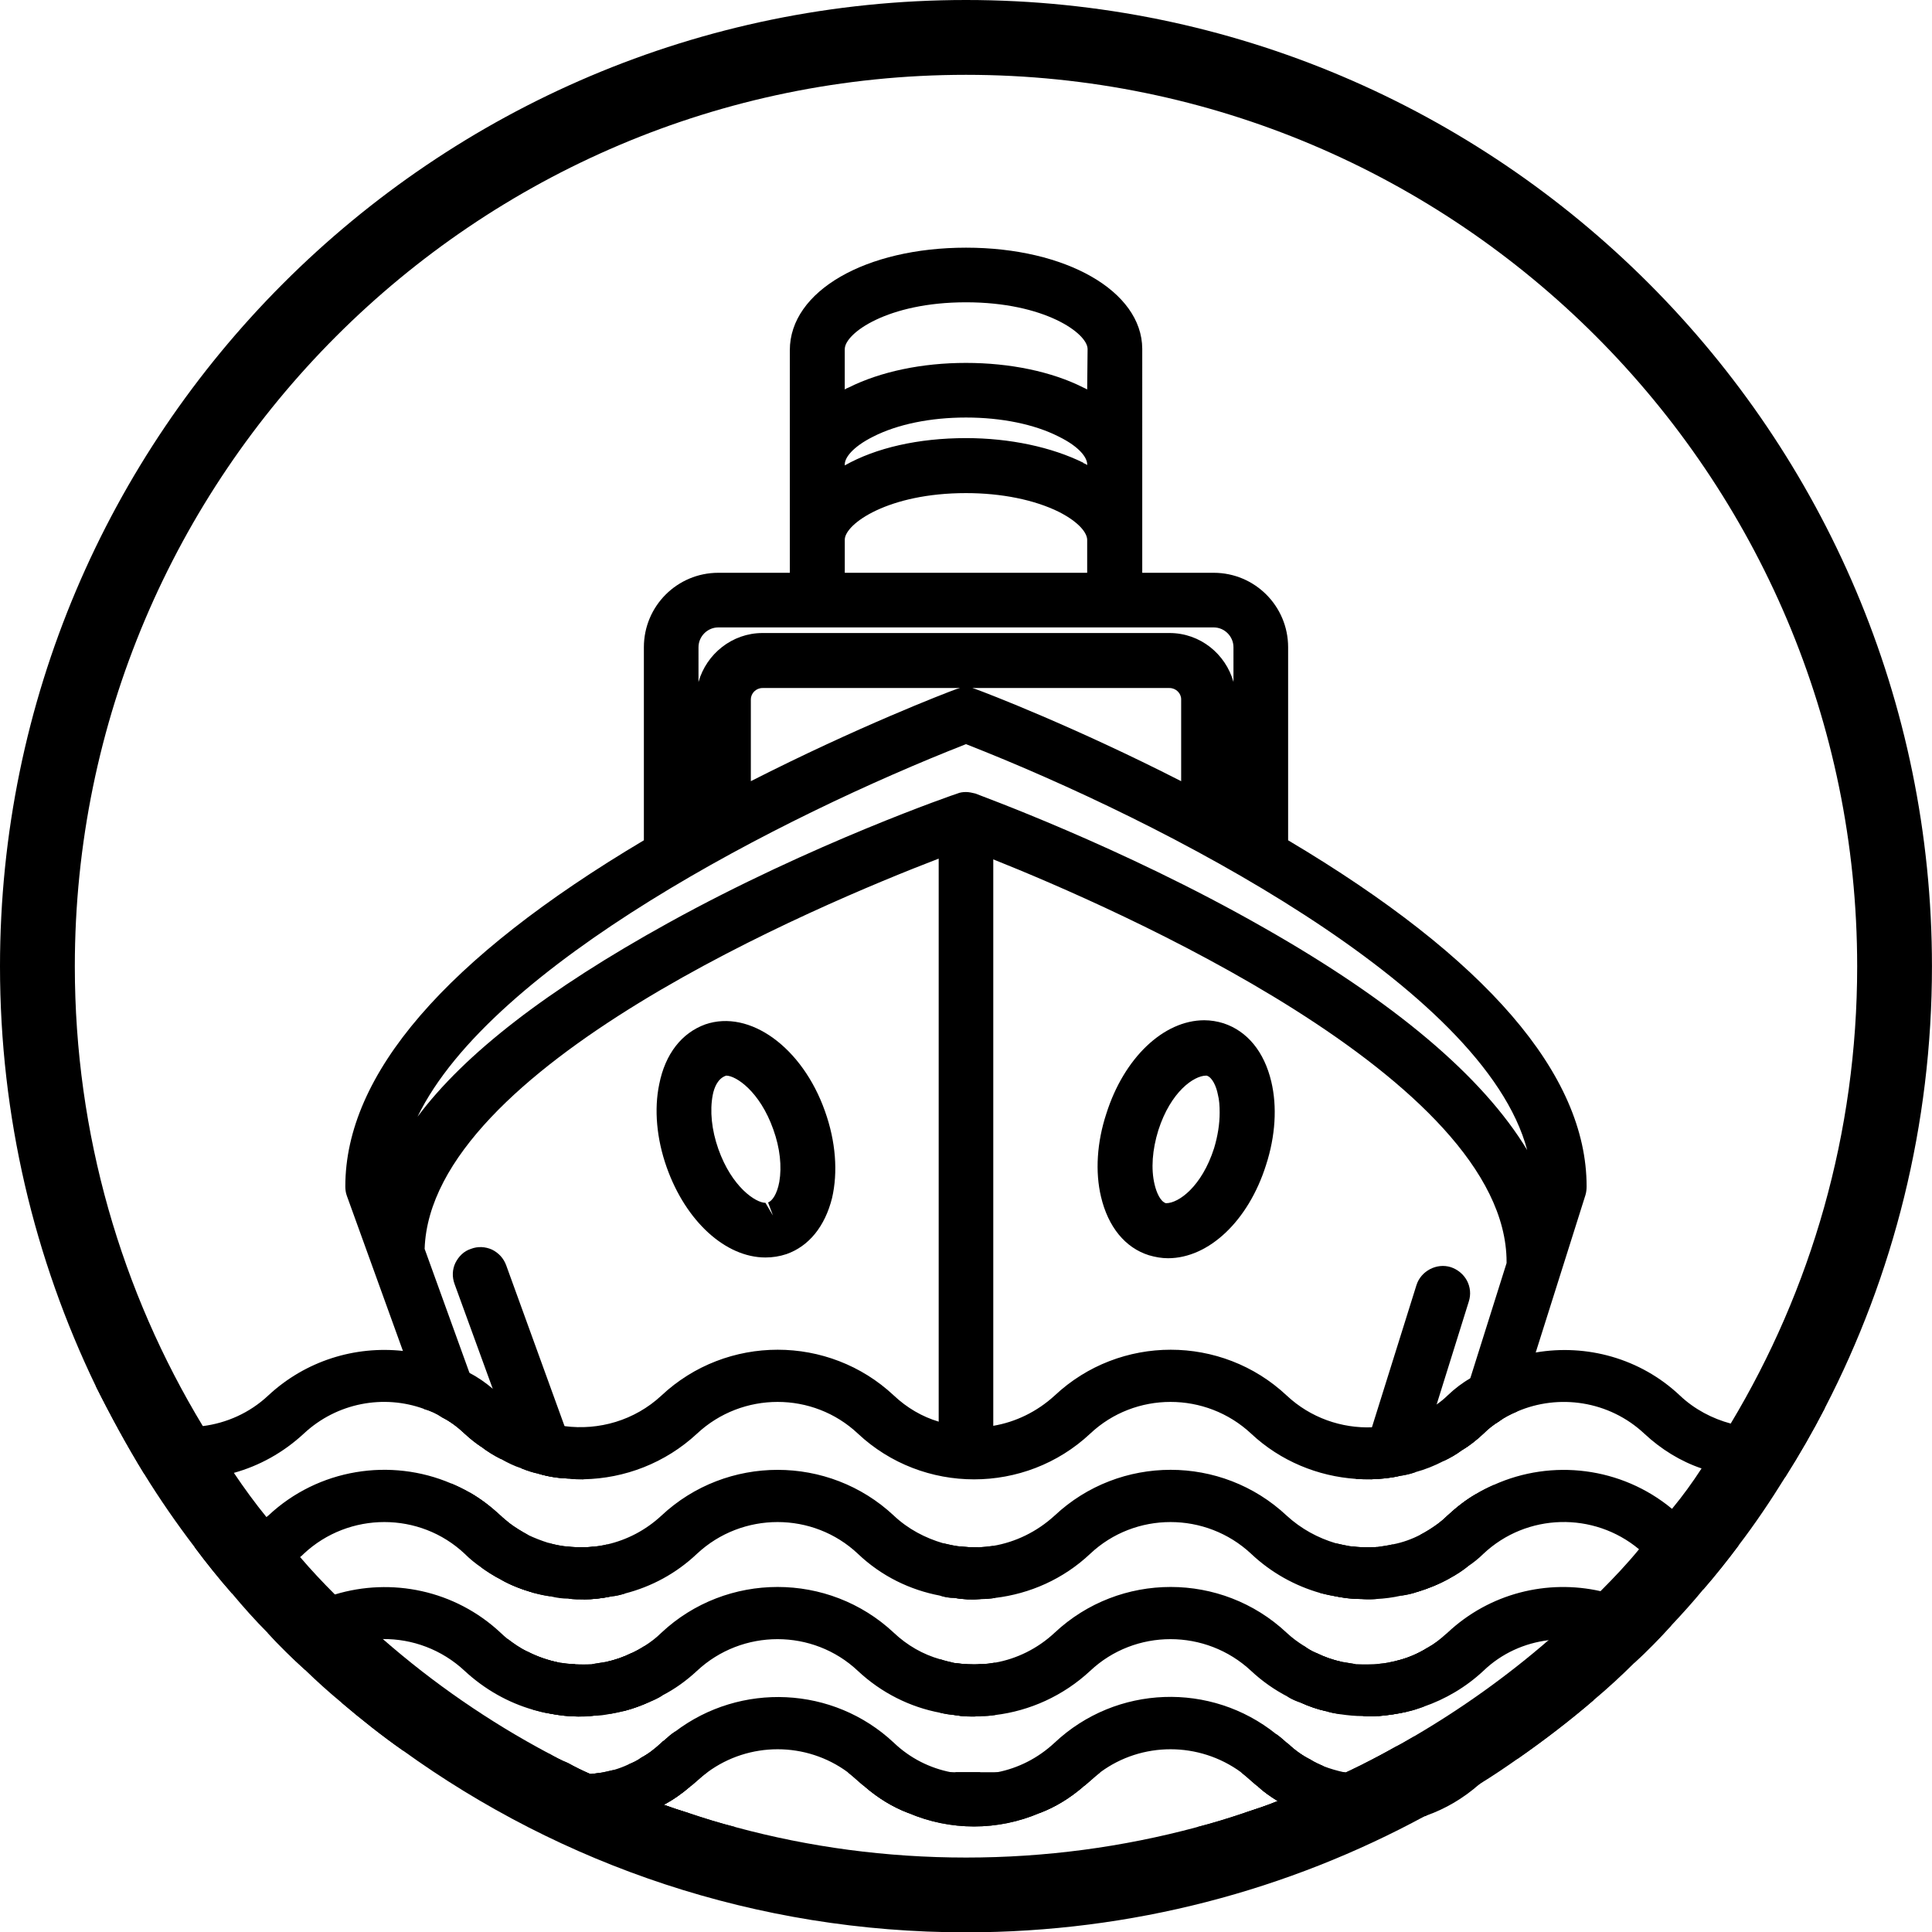 <?xml version="1.0" encoding="utf-8"?>
<!-- Generator: Adobe Illustrator 16.0.0, SVG Export Plug-In . SVG Version: 6.00 Build 0)  -->
<!DOCTYPE svg PUBLIC "-//W3C//DTD SVG 1.1//EN" "http://www.w3.org/Graphics/SVG/1.1/DTD/svg11.dtd">
<svg version="1.1" id="Layer_1" xmlns="http://www.w3.org/2000/svg" xmlns:xlink="http://www.w3.org/1999/xlink" x="0px" y="0px"
	 width="51.64px" height="51.65px" viewBox="0 0 51.64 51.65" enable-background="new 0 0 51.64 51.65" xml:space="preserve">
<g>
	<defs>
		<rect id="SVGID_1_" width="51.64" height="51.65"/>
	</defs>
	<clipPath id="SVGID_2_">
		<use xlink:href="#SVGID_1_"  overflow="visible"/>
	</clipPath>
	<path clip-path="url(#SVGID_2_)" d="M35.96,47.38c-0.27,0.13-0.55,0.25-0.83,0.369h1.101l0.1-0.33l0.09-0.26
		C36.27,47.23,36.12,47.31,35.96,47.38 M25.82,0C11.58,0,0,11.59,0,25.83c0,4.02,0.92,7.82,2.56,11.22c0.4,0.8,0.83,1.59,1.29,2.34
		c0.42,0.68,0.87,1.33,1.35,1.96c0.32,0.43,0.65,0.84,1,1.24c0.3,0.359,0.62,0.72,0.96,1.06c0.31,0.34,0.65,0.67,0.99,0.98
		c0.32,0.31,0.64,0.6,0.98,0.88c0.53,0.449,1.07,0.88,1.64,1.279c4.24,3.061,9.44,4.86,15.05,4.86c4.439,0,8.62-1.13,12.27-3.11
		c0.01,0.011,0.021,0,0.03-0.01c0.479-0.27,0.96-0.54,1.42-0.84c0.36-0.22,0.7-0.45,1.04-0.69c0.7-0.489,1.38-1.01,2.02-1.56
		c0.381-0.32,0.74-0.65,1.091-1c0.34-0.31,0.67-0.65,0.979-0.99c0.3-0.319,0.59-0.64,0.86-0.97c0.33-0.38,0.64-0.771,0.939-1.17
		c0.45-0.59,0.86-1.2,1.25-1.83c0.38-0.6,0.73-1.21,1.061-1.85c1.83-3.54,2.859-7.551,2.859-11.8C51.64,11.59,40.06,0,25.82,0
		 M46.26,38.05c-0.24,0.409-0.5,0.81-0.779,1.199c-0.24,0.37-0.5,0.73-0.79,1.08c-0.271,0.37-0.561,0.73-0.881,1.08
		c-0.319,0.391-0.67,0.76-1.029,1.12c-0.44,0.46-0.91,0.9-1.391,1.311c-1.109,0.96-2.31,1.819-3.59,2.569
		c-0.16,0.09-0.319,0.19-0.479,0.271c-0.301,0.17-0.601,0.33-0.9,0.479c-0.15,0.07-0.3,0.15-0.46,0.221
		c-0.27,0.13-0.55,0.25-0.83,0.369c-0.32,0.141-0.649,0.271-0.979,0.391c-0.29,0.12-0.601,0.22-0.9,0.319
		c-0.42,0.141-0.84,0.271-1.27,0.381c-1.971,0.529-4.03,0.81-6.16,0.81c-2.13,0-4.19-0.28-6.15-0.81
		c-0.43-0.11-0.85-0.24-1.27-0.381c-0.22-0.069-0.44-0.14-0.66-0.22c-0.41-0.149-0.82-0.31-1.22-0.49
		c-0.15-0.06-0.3-0.119-0.44-0.199c-0.1-0.03-0.21-0.08-0.3-0.131c-0.21-0.09-0.41-0.189-0.61-0.3c-0.17-0.069-0.34-0.16-0.5-0.25
		c-1.6-0.85-3.09-1.88-4.44-3.06c-0.44-0.37-0.87-0.771-1.28-1.19c-0.32-0.319-0.64-0.66-0.93-1c-0.32-0.35-0.62-0.7-0.9-1.069
		c-0.31-0.381-0.6-0.78-0.87-1.181c-0.3-0.41-0.57-0.83-0.83-1.25C3.25,34.53,2,30.32,2,25.83C2,12.69,12.69,2,25.82,2
		C38.96,2,49.64,12.69,49.64,25.83C49.64,30.29,48.41,34.47,46.26,38.05 M35.96,47.38c-0.27,0.13-0.55,0.25-0.83,0.369h1.101
		l0.1-0.33l0.09-0.26C36.27,47.23,36.12,47.31,35.96,47.38"/>
	<path clip-path="url(#SVGID_2_)" d="M38.67,34.23c-0.189-0.061-0.39,0.05-0.45,0.229l-1.14,3.65l-0.44,1.43
		c0.261-0.01,0.511-0.029,0.771-0.09l0.5-1.609l0.99-3.16C38.96,34.49,38.86,34.29,38.67,34.23 M15.86,41.34
		c-0.26,0.029-0.52,0.02-0.77-0.011l0.51,1.42c0.25,0,0.49-0.029,0.74-0.08L15.86,41.34z M14.65,38.02l-1.48-4.08
		c-0.06-0.18-0.27-0.28-0.45-0.21c-0.19,0.07-0.29,0.27-0.22,0.46l1.23,3.39l0.66,1.811c0.27,0.08,0.54,0.12,0.81,0.13L14.65,38.02z
		 M36.08,41.33l-0.42,1.33c0.24,0.05,0.479,0.08,0.72,0.08l0.44-1.39C36.58,41.37,36.33,41.36,36.08,41.33 M38.69,40.51
		c-0.07,0.069-0.15,0.14-0.23,0.199l-0.58,1.841c0.3-0.091,0.59-0.21,0.86-0.36l0.72-2.26C39.18,40.09,38.93,40.29,38.69,40.51
		 M36.42,47.16l-0.09,0.26l-0.1,0.33h-1.41l0.22-0.71c-0.22-0.109-0.42-0.25-0.61-0.43l-0.359,1.14h-0.45
		c0.16,0.15,0.34,0.271,0.53,0.391c-0.29,0.12-0.601,0.22-0.9,0.319h3.25c0.15,0,0.29-0.1,0.34-0.25l0.26-0.829l0.221-0.7
		C37.02,46.85,36.72,47.01,36.42,47.16 M34.06,22.67V17.3c0-0.89-0.729-1.62-1.619-1.62h-2.29V9.34V9.32
		c-0.011-1.31-1.91-2.33-4.33-2.33c-2.43,0-4.33,1.03-4.33,2.34v6.35H19.2c-0.89,0-1.62,0.73-1.62,1.62v5.37
		c-5.29,3.12-7.98,6.16-7.98,9.04c0,0.04,0.01,0.08,0.02,0.12l1.58,4.351l0.61,1.7c0.22,0.109,0.42,0.26,0.61,0.439
		c0.14,0.13,0.29,0.25,0.44,0.35l-0.8-2.22l-1.09-3.01c0.08-5.41,11.96-10.09,14.49-11.03v16.25c0,0.2,0.16,0.36,0.36,0.36
		c0.199,0,0.359-0.16,0.359-0.36V22.42c2.551,0.98,14.46,5.87,14.46,11.31c0,0.02,0,0.05,0.011,0.07l-0.87,2.75l-0.7,2.21
		c0.2-0.12,0.39-0.271,0.57-0.44c0.13-0.13,0.27-0.24,0.42-0.33l0.56-1.76l1.39-4.41c0.011-0.04,0.021-0.07,0.021-0.11
		C42.04,28.83,39.35,25.79,34.06,22.67 M22.2,9.33c0-0.77,1.49-1.62,3.62-1.62c2.13,0,3.62,0.85,3.62,1.62v1.78
		c-0.181-0.15-0.391-0.29-0.65-0.42c-0.8-0.4-1.85-0.62-2.97-0.62c-1.11,0-2.17,0.22-2.97,0.62c-0.26,0.13-0.47,0.27-0.65,0.42V9.33
		z M22.2,12.41c0-0.38,0.36-0.77,0.97-1.08c0.7-0.35,1.64-0.54,2.65-0.54c1.01,0,1.949,0.19,2.649,0.54
		c0.62,0.31,0.971,0.7,0.971,1.08v0.71c-0.181-0.14-0.391-0.28-0.65-0.41c-0.8-0.4-1.85-0.62-2.97-0.62c-1.57,0-2.88,0.42-3.62,1.07
		V12.41z M22.2,14.41c0.02-0.76,1.5-1.61,3.62-1.61c1.01,0,1.949,0.2,2.649,0.55c0.62,0.31,0.971,0.7,0.971,1.08v1.25H22.2V14.41z
		 M18.3,17.3c0-0.5,0.4-0.9,0.9-0.9h13.24c0.5,0,0.899,0.4,0.899,0.9v4.96c-0.229-0.13-0.45-0.26-0.68-0.38v-3.19
		c0-0.76-0.63-1.39-1.4-1.39H20.38c-0.77,0-1.39,0.63-1.39,1.39v3.19c-0.23,0.12-0.46,0.25-0.69,0.38V17.3z M31.94,18.69v2.8
		c-3.19-1.67-5.96-2.71-5.99-2.72c-0.08-0.03-0.17-0.03-0.25,0c-0.04,0.01-2.8,1.05-6,2.72v-2.8c0-0.37,0.3-0.68,0.68-0.68h10.88
		C31.64,18.01,31.94,18.32,31.94,18.69 M41.12,32.29c-0.73-2.34-3.26-4.75-7.53-7.18c-3.78-2.15-7.609-3.53-7.649-3.54
		c-0.07-0.03-0.16-0.03-0.23-0.01c-0.04,0.02-3.88,1.34-7.67,3.43c-4.36,2.41-6.9,4.69-7.59,7.021l-0.13-0.36
		c0.09-6.03,14.02-11.59,15.5-12.16c1.479,0.57,15.42,6.13,15.5,12.17L41.12,32.29z M13.6,40.7c-0.07-0.06-0.15-0.12-0.22-0.189
		c-0.26-0.24-0.53-0.45-0.83-0.62l0.84,2.33c0.28,0.16,0.58,0.27,0.89,0.359L13.6,40.7z M15.86,41.34
		c-0.26,0.029-0.52,0.02-0.77-0.011l0.51,1.42c0.25,0,0.49-0.029,0.74-0.08L15.86,41.34z M18.45,47.75h-0.27l-0.44-1.22
		c-0.02,0.01-0.04,0.03-0.06,0.05c-0.17,0.16-0.35,0.301-0.54,0.4l0.28,0.77h-1.27l-0.07-0.199l-0.06-0.16
		c-0.08,0.01-0.16,0.02-0.24,0.029c-0.21-0.09-0.41-0.189-0.61-0.3l0.11,0.3l0.29,0.811c0.05,0.14,0.18,0.229,0.33,0.229h2.5
		c-0.22-0.069-0.44-0.14-0.66-0.22C17.99,48.11,18.23,47.94,18.45,47.75 M16.89,44.18c-0.22,0.109-0.45,0.189-0.68,0.239l0.48,1.311
		c0.23-0.061,0.45-0.14,0.67-0.24L16.89,44.18z M14.95,44.44c-0.3-0.06-0.59-0.16-0.86-0.3l0.6,1.66c0.26,0.05,0.52,0.08,0.78,0.08
		L14.95,44.44z M14.65,38.02l-1.48-4.08c-0.06-0.18-0.27-0.28-0.45-0.21c-0.19,0.07-0.29,0.27-0.22,0.46l1.23,3.39l0.66,1.811
		c0.27,0.08,0.54,0.12,0.81,0.13L14.65,38.02z M23.11,47.75c0.36,0.311,0.75,0.551,1.17,0.71h3.51c0.42-0.159,0.81-0.399,1.17-0.71
		H23.11z M37.29,44.4l-0.46,1.47c0.26-0.02,0.53-0.06,0.79-0.12l0.54-1.71C37.89,44.209,37.6,44.33,37.29,44.4 M35.18,44.18
		l-0.41,1.33c0.221,0.1,0.45,0.18,0.681,0.229l0.41-1.32C35.63,44.37,35.4,44.29,35.18,44.18 M38.67,34.23
		c-0.189-0.061-0.39,0.05-0.45,0.229l-1.14,3.65l-0.44,1.43c0.261-0.01,0.511-0.029,0.771-0.09l0.5-1.609l0.99-3.16
		C38.96,34.49,38.86,34.29,38.67,34.23"/>
	<path clip-path="url(#SVGID_2_)" d="M39.21,34.23c-0.09-0.17-0.25-0.3-0.43-0.36c-0.38-0.12-0.8,0.101-0.92,0.48l-1.19,3.8
		l-0.43,1.38c0.14,0.01,0.27,0.01,0.399,0.01c0.261-0.01,0.511-0.029,0.771-0.09c0.14-0.02,0.28-0.05,0.42-0.1l0.57-1.811
		l0.859-2.75C39.32,34.6,39.3,34.4,39.21,34.23 M36.82,41.35l-0.44,1.39c0.14,0.01,0.271,0.01,0.4,0l0.45-1.46
		C37.1,41.31,36.96,41.33,36.82,41.35 M35.7,41.25l-0.41,1.33c0.12,0.03,0.25,0.061,0.37,0.08l0.42-1.33
		C35.96,41.31,35.83,41.28,35.7,41.25 M16.21,44.419c-0.13,0.021-0.25,0.04-0.38,0.061l0.48,1.33c0.12-0.021,0.25-0.05,0.38-0.08
		L16.21,44.419z M16.23,41.28c-0.12,0.03-0.25,0.05-0.37,0.061c-0.26,0.029-0.52,0.02-0.77-0.011c-0.15-0.02-0.29-0.05-0.43-0.09
		l0.54,1.49c0.14,0.02,0.27,0.02,0.4,0.02c0.25,0,0.49-0.029,0.74-0.08c0.12-0.01,0.24-0.039,0.37-0.079L16.23,41.28z M15.09,38.12
		l-1.56-4.3c-0.07-0.189-0.2-0.33-0.38-0.42c-0.18-0.08-0.38-0.09-0.56-0.02c-0.19,0.06-0.33,0.199-0.42,0.38
		c-0.08,0.17-0.09,0.37-0.02,0.56l1.02,2.8l0.77,2.13c0.15,0.061,0.3,0.11,0.45,0.141c0.27,0.08,0.54,0.12,0.81,0.13
		c0.14,0.02,0.27,0.02,0.4,0.02L15.09,38.12z M36.82,41.35c-0.24,0.02-0.49,0.01-0.74-0.021c-0.12-0.02-0.25-0.05-0.38-0.08
		l-0.41,1.33c0.12,0.03,0.25,0.061,0.37,0.08c0.24,0.05,0.479,0.08,0.72,0.08c0.14,0.01,0.271,0.01,0.4,0l0.45-1.46
		C37.1,41.31,36.96,41.33,36.82,41.35 M39.46,39.93c-0.28,0.16-0.53,0.359-0.77,0.58c-0.07,0.069-0.15,0.14-0.23,0.199
		c-0.16,0.12-0.32,0.221-0.49,0.311l-0.52,1.63c0.14-0.02,0.29-0.05,0.43-0.1c0.3-0.091,0.59-0.21,0.86-0.36
		c0.17-0.09,0.34-0.2,0.49-0.32l0.699-2.18C39.77,39.76,39.61,39.84,39.46,39.93 M37.32,46.68c-0.301,0.17-0.601,0.33-0.9,0.479
		c-0.15,0.07-0.3,0.15-0.46,0.221c-0.01-0.011-0.02-0.011-0.04-0.011h-0.59l0.05-0.16c-0.11-0.05-0.229-0.1-0.34-0.17
		c-0.22-0.109-0.42-0.25-0.61-0.43c-0.01-0.01-0.029-0.02-0.04-0.03c-0.09-0.08-0.18-0.16-0.279-0.229l-0.32,1.02h-0.62
		c0.09,0.07,0.18,0.15,0.271,0.23c0.06,0.05,0.119,0.109,0.18,0.149c0.16,0.15,0.34,0.271,0.53,0.391
		c-0.29,0.12-0.601,0.22-0.9,0.319c-0.42,0.141-0.84,0.271-1.27,0.381h4.52c0.05,0,0.1,0,0.14-0.021
		c0.261-0.05,0.471-0.24,0.551-0.49l0.34-1.06l0.27-0.86C37.64,46.5,37.48,46.6,37.32,46.68 M34.43,22.46V17.3
		c0-1.1-0.89-1.99-1.989-1.99h-1.91V9.32c-0.011-1.54-2.04-2.7-4.71-2.7c-2.68,0-4.71,1.16-4.71,2.74v5.95H19.2
		c-1.1,0-1.99,0.89-1.99,1.99v5.16c-5.3,3.15-7.98,6.26-7.98,9.25c0,0.08,0.01,0.171,0.04,0.25l1.5,4.15l0.56,1.55
		c0.17,0.05,0.33,0.12,0.48,0.221c0.22,0.109,0.42,0.26,0.61,0.439c0.14,0.13,0.29,0.25,0.44,0.35c0.17,0.131,0.35,0.24,0.53,0.33
		l-0.84-2.3l-1.2-3.319c0.16-4.86,10.56-9.21,13.74-10.431v15.71c0,0.41,0.33,0.73,0.73,0.73c0.41,0,0.729-0.32,0.729-0.73V22.97
		c3.21,1.28,13.72,5.86,13.72,10.76v0.03l-0.97,3.08l-0.71,2.21c0.17-0.08,0.33-0.17,0.49-0.29c0.2-0.12,0.39-0.271,0.57-0.44
		c0.13-0.13,0.27-0.24,0.42-0.33c0.149-0.109,0.31-0.189,0.479-0.26l0.5-1.58l1.33-4.21c0.021-0.07,0.03-0.15,0.03-0.23
		C42.41,28.72,39.73,25.61,34.43,22.46 M22.58,9.33c0-0.42,1.14-1.25,3.24-1.25c2.1,0,3.25,0.83,3.25,1.25l-0.011,1.08
		c-0.029-0.02-0.06-0.03-0.1-0.05c-0.85-0.43-1.97-0.66-3.14-0.66c-1.17,0-2.28,0.23-3.14,0.66c-0.03,0.01-0.07,0.03-0.1,0.05V9.33z
		 M25.82,11.71c-1.271,0-2.41,0.26-3.24,0.73v-0.03c0-0.17,0.2-0.46,0.76-0.74c0.65-0.33,1.53-0.51,2.48-0.51
		c0.949,0,1.83,0.18,2.479,0.51c0.57,0.28,0.76,0.57,0.76,0.74v0.02c-0.029-0.02-0.06-0.04-0.1-0.05v-0.01
		C28.11,11.95,26.99,11.71,25.82,11.71 M22.58,14.42c0.01-0.42,1.16-1.24,3.24-1.24c0.949,0,1.83,0.18,2.479,0.5
		c0.57,0.29,0.76,0.58,0.76,0.75v0.88H22.58V14.42z M40.95,32.97l0.16,0.51l-0.091,0.27v-0.02C41.02,33.47,40.99,33.22,40.95,32.97
		 M25.59,21.21c-0.04,0.01-3.88,1.33-7.73,3.46c-3.22,1.78-5.44,3.49-6.7,5.18c1.97-4.06,9.74-8.03,14.66-9.96
		c5.279,2.07,13.84,6.48,15,10.85c-1.19-1.97-3.561-3.97-7.051-5.95c-3.819-2.18-7.67-3.56-7.699-3.58
		c-0.08-0.02-0.17-0.04-0.25-0.04S25.66,21.18,25.59,21.21 M12.54,29.4c-0.68,0.73-1.23,1.5-1.57,2.3
		C11.28,30.94,11.79,30.169,12.54,29.4 M10.95,31.77c-0.22,0.54-0.35,1.08-0.36,1.64l-0.09-0.25l0.31-1.04
		C10.84,32,10.9,31.89,10.95,31.77 M20.07,18.69c0-0.16,0.14-0.3,0.31-0.3h5.28c-0.03,0.01-0.07,0.02-0.101,0.03
		c-0.279,0.1-2.64,1.01-5.49,2.46V18.69z M31.26,18.39c0.17,0,0.311,0.14,0.311,0.3v2.19c-2.84-1.45-5.21-2.36-5.49-2.46
		c-0.03-0.01-0.061-0.02-0.09-0.03H31.26z M32.97,18.23c-0.21-0.75-0.89-1.31-1.71-1.31H20.38c-0.81,0-1.5,0.56-1.71,1.31V17.3
		c0-0.29,0.24-0.53,0.53-0.53h13.24c0.29,0,0.529,0.24,0.529,0.53V18.23z M14.12,41.03c-0.18-0.1-0.35-0.2-0.52-0.33
		c-0.07-0.06-0.15-0.12-0.22-0.189c-0.26-0.24-0.53-0.45-0.83-0.62c-0.16-0.09-0.32-0.17-0.49-0.24l0.81,2.25
		c0.17,0.12,0.34,0.23,0.52,0.32c0.28,0.16,0.58,0.27,0.89,0.359c0.15,0.04,0.29,0.07,0.44,0.09L14.12,41.03z M16.23,41.28
		c-0.12,0.03-0.25,0.05-0.37,0.061c-0.26,0.029-0.52,0.02-0.77-0.011c-0.15-0.02-0.29-0.05-0.43-0.09l0.54,1.49
		c0.14,0.02,0.27,0.02,0.4,0.02c0.25,0,0.49-0.029,0.74-0.08c0.12-0.01,0.24-0.039,0.37-0.079L16.23,41.28z M18.4,48.459
		c-0.22-0.069-0.44-0.14-0.66-0.22c0.25-0.13,0.49-0.3,0.71-0.49c0.06-0.04,0.12-0.1,0.18-0.149c0.09-0.08,0.18-0.16,0.28-0.23
		h-0.47l-0.39-1.09c-0.11,0.07-0.21,0.16-0.31,0.25c-0.02,0.01-0.04,0.03-0.06,0.05c-0.17,0.16-0.35,0.301-0.54,0.4
		c-0.11,0.08-0.22,0.13-0.34,0.18l0.08,0.21h-0.46l-0.02-0.06c-0.13,0.03-0.25,0.06-0.38,0.08c-0.08,0.01-0.16,0.02-0.24,0.029
		c-0.21-0.09-0.41-0.189-0.61-0.3c-0.17-0.069-0.34-0.16-0.5-0.25l0.18,0.48l0.36,1c0.09,0.229,0.29,0.41,0.52,0.46
		c0.05,0.02,0.11,0.03,0.17,0.03h3.77C19.24,48.73,18.82,48.6,18.4,48.459 M17.22,44c-0.11,0.07-0.22,0.131-0.33,0.181
		c-0.22,0.109-0.45,0.189-0.68,0.239c-0.13,0.021-0.25,0.04-0.38,0.061l0.48,1.33c0.12-0.021,0.25-0.05,0.38-0.08
		c0.23-0.061,0.45-0.14,0.67-0.24c0.12-0.05,0.23-0.1,0.34-0.17L17.22,44z M15.37,44.48c-0.14,0-0.28-0.021-0.42-0.04
		c-0.3-0.06-0.59-0.16-0.86-0.3c-0.19-0.09-0.36-0.21-0.53-0.34l0.69,1.899c0.15,0.04,0.29,0.08,0.44,0.101
		c0.26,0.05,0.52,0.08,0.78,0.08c0.14,0,0.27,0,0.4-0.021L15.37,44.48z M15.09,38.12l-1.56-4.3c-0.07-0.189-0.2-0.33-0.38-0.42
		c-0.18-0.08-0.38-0.09-0.56-0.02c-0.19,0.06-0.33,0.199-0.42,0.38c-0.08,0.17-0.09,0.37-0.02,0.56l1.02,2.8l0.77,2.13
		c0.15,0.061,0.3,0.11,0.45,0.141c0.27,0.08,0.54,0.12,0.81,0.13c0.14,0.02,0.27,0.02,0.4,0.02L15.09,38.12z M22.66,47.37
		c0.09,0.07,0.18,0.15,0.27,0.23c0.06,0.05,0.12,0.109,0.18,0.149c0.36,0.311,0.75,0.551,1.17,0.71c1.121,0.48,2.39,0.48,3.51,0
		c0.42-0.159,0.81-0.399,1.17-0.71c0.06-0.04,0.12-0.1,0.18-0.149c0.091-0.08,0.181-0.16,0.271-0.23H22.66z M38.16,44.04
		c-0.271,0.17-0.561,0.29-0.87,0.36c-0.13,0.03-0.271,0.06-0.41,0.07l-0.45,1.399c0.141,0.011,0.271,0.011,0.4,0
		c0.26-0.02,0.53-0.06,0.79-0.12c0.14-0.029,0.29-0.08,0.43-0.13l0.62-1.96C38.51,43.81,38.34,43.94,38.16,44.04 M35.86,44.419
		c-0.23-0.05-0.46-0.13-0.681-0.239c-0.12-0.05-0.22-0.11-0.33-0.19l-0.43,1.36c0.11,0.069,0.23,0.12,0.35,0.16
		c0.221,0.1,0.45,0.18,0.681,0.229c0.12,0.04,0.25,0.061,0.37,0.08l0.41-1.34C36.11,44.459,35.99,44.44,35.86,44.419 M39.21,34.23
		c-0.09-0.17-0.25-0.3-0.43-0.36c-0.38-0.12-0.8,0.101-0.92,0.48l-1.19,3.8l-0.43,1.38c0.14,0.01,0.27,0.01,0.399,0.01
		c0.261-0.01,0.511-0.029,0.771-0.09c0.14-0.02,0.28-0.05,0.42-0.1l0.57-1.811l0.859-2.75C39.32,34.6,39.3,34.4,39.21,34.23"/>
	<path clip-path="url(#SVGID_2_)" d="M21.7,29.83c-0.45-1.279-1.39-2.17-2.29-2.17c-0.15,0-0.29,0.03-0.43,0.08
		c-0.51,0.18-0.86,0.641-1,1.32c-0.12,0.6-0.05,1.32,0.19,2.01c0.45,1.28,1.4,2.17,2.29,2.17c0.15,0,0.3-0.03,0.44-0.07
		C21.89,32.82,22.24,31.35,21.7,29.83 M20.66,32.49c-0.06,0.021-0.13,0.03-0.2,0.03c-0.49,0-1.22-0.59-1.61-1.68
		c-0.21-0.58-0.26-1.16-0.17-1.641c0.05-0.24,0.19-0.67,0.54-0.79c0.06-0.02,0.12-0.029,0.19-0.029c0.5,0,1.23,0.59,1.62,1.689
		C21.45,31.27,21.17,32.31,20.66,32.49"/>
	<path clip-path="url(#SVGID_2_)" d="M22.05,29.7c-0.6-1.7-2.01-2.729-3.2-2.319c-0.63,0.229-1.07,0.789-1.23,1.6
		c-0.14,0.67-0.07,1.46,0.2,2.22c0.51,1.44,1.57,2.41,2.64,2.41c0.19,0,0.38-0.03,0.56-0.09c0.6-0.21,1.03-0.74,1.22-1.5
		C22.4,31.33,22.34,30.51,22.05,29.7 M20.53,32.14l0.13,0.35l-0.2-0.34c-0.26,0-0.9-0.42-1.26-1.44c-0.18-0.51-0.23-1.02-0.15-1.439
		c0.04-0.21,0.14-0.45,0.36-0.521c0.26,0,0.9,0.42,1.26,1.44c0.18,0.5,0.23,0.99,0.16,1.4C20.77,31.919,20.64,32.1,20.53,32.14"/>
	<path clip-path="url(#SVGID_2_)" d="M33.62,29c-0.16-0.67-0.53-1.13-1.04-1.29c-0.12-0.04-0.26-0.06-0.39-0.06
		c-0.91,0-1.851,0.92-2.271,2.23c-0.22,0.699-0.27,1.42-0.12,2.029c0.15,0.66,0.521,1.12,1.03,1.28c0.13,0.04,0.26,0.06,0.39,0.06
		c0.92,0,1.851-0.909,2.271-2.229C33.71,30.32,33.76,29.6,33.62,29 M32.81,30.8c-0.359,1.13-1.09,1.739-1.59,1.739
		c-0.06,0-0.12-0.01-0.17-0.029c-0.359-0.11-0.5-0.53-0.56-0.771c-0.11-0.479-0.07-1.06,0.109-1.64c0.37-1.13,1.091-1.74,1.591-1.74
		c0.06,0,0.119,0.01,0.18,0.03c0.35,0.109,0.49,0.529,0.55,0.77C33.03,29.64,32.99,30.22,32.81,30.8"/>
	<path clip-path="url(#SVGID_2_)" d="M33.98,28.91c-0.19-0.8-0.641-1.35-1.28-1.56c-0.16-0.05-0.34-0.08-0.51-0.08
		c-1.091,0-2.15,1.01-2.62,2.5c-0.25,0.76-0.301,1.55-0.141,2.22c0.19,0.8,0.641,1.36,1.28,1.561c0.17,0.05,0.34,0.08,0.51,0.08
		c1.09,0,2.15-1,2.62-2.49C34.09,30.37,34.14,29.58,33.98,28.91 M32.6,29.74c0,0.3-0.05,0.62-0.149,0.95
		c-0.33,1.03-0.95,1.47-1.28,1.47h-0.01c-0.15-0.05-0.25-0.29-0.3-0.5c-0.101-0.42-0.061-0.93,0.1-1.45
		c0.33-1.029,0.95-1.46,1.28-1.46h0.01c0.15,0.04,0.26,0.29,0.3,0.5C32.59,29.4,32.6,29.56,32.6,29.74"/>
	<path clip-path="url(#SVGID_2_)" d="M25.51,44.45v1.391c0.23,0.04,0.471,0.05,0.71,0.029v-1.39C25.98,44.5,25.74,44.48,25.51,44.45
		 M26.15,41.36c-0.181,0-0.36-0.01-0.54-0.03c-0.07,0.07-0.101,0.15-0.101,0.24v1.14c0.23,0.04,0.471,0.051,0.71,0.03v-1.17
		C26.22,41.49,26.19,41.419,26.15,41.36"/>
	<path clip-path="url(#SVGID_2_)" d="M26.21,47.37c-0.04,0.03-0.08,0.04-0.13,0.061c-0.07,0.02-0.14,0.029-0.21,0.029
		c-0.101,0-0.2-0.02-0.29-0.06h-0.01c-0.011-0.01-0.03-0.02-0.04-0.03H26.21z"/>
	<path clip-path="url(#SVGID_2_)" d="M26.6,44.44v1.4c-0.13,0.02-0.25,0.029-0.38,0.029c-0.239,0.021-0.479,0.011-0.71-0.029
		c-0.13-0.011-0.25-0.03-0.38-0.061v-1.43c0.12,0.04,0.25,0.069,0.38,0.1c0.23,0.03,0.471,0.05,0.71,0.03
		C26.35,44.48,26.47,44.459,26.6,44.44"/>
	<path clip-path="url(#SVGID_2_)" d="M26.6,41.57v1.14c-0.13,0.021-0.25,0.03-0.38,0.03c-0.239,0.021-0.479,0.01-0.71-0.03
		c-0.13,0-0.25-0.02-0.38-0.06v-1.08c0-0.12,0.03-0.22,0.08-0.32c0.13,0.03,0.26,0.061,0.4,0.08c0.18,0.021,0.359,0.03,0.54,0.03
		c0.13-0.01,0.26-0.02,0.399-0.04C26.58,41.4,26.6,41.48,26.6,41.57"/>
	<path clip-path="url(#SVGID_2_)" d="M42.78,42.53c-1.42-0.32-2.96,0.05-4.09,1.11c-0.011,0.01-0.011,0.01-0.021,0.02
		c-0.16,0.15-0.33,0.28-0.51,0.38c-0.271,0.17-0.561,0.29-0.87,0.36c-0.13,0.03-0.271,0.06-0.41,0.07
		c-0.21,0.02-0.43,0.02-0.649,0.01c-0.12-0.021-0.24-0.04-0.37-0.061c-0.23-0.05-0.46-0.13-0.681-0.239
		c-0.12-0.05-0.22-0.11-0.33-0.19c-0.159-0.1-0.31-0.21-0.46-0.35c-1.739-1.63-4.46-1.63-6.199,0c-0.46,0.43-1.021,0.7-1.591,0.8
		c-0.13,0.02-0.25,0.04-0.38,0.04c-0.239,0.02-0.479,0-0.71-0.03c-0.13-0.03-0.26-0.06-0.38-0.1c-0.46-0.13-0.88-0.37-1.24-0.71
		c-1.74-1.63-4.47-1.63-6.21,0c-0.14,0.14-0.3,0.26-0.46,0.359c-0.11,0.07-0.22,0.131-0.33,0.181c-0.22,0.109-0.45,0.189-0.68,0.239
		c-0.13,0.021-0.25,0.04-0.38,0.061c-0.16,0.01-0.31,0.01-0.46,0c-0.14,0-0.28-0.021-0.42-0.04c-0.3-0.06-0.59-0.16-0.86-0.3
		c-0.19-0.09-0.36-0.21-0.53-0.34c-0.06-0.051-0.12-0.101-0.18-0.16c-1.22-1.141-2.92-1.48-4.43-1.021
		c-0.65,0.19-1.26,0.53-1.78,1.021l-0.01,0.01c0.31,0.34,0.65,0.67,0.99,0.98c0.58-0.54,1.34-0.811,2.08-0.82
		c0.79-0.01,1.58,0.28,2.19,0.85c0.54,0.5,1.17,0.851,1.83,1.04c0.15,0.04,0.29,0.08,0.44,0.101c0.26,0.05,0.52,0.08,0.78,0.08
		c0.14,0,0.27,0,0.4-0.021c0.15,0,0.29-0.02,0.44-0.05c0.12-0.021,0.25-0.05,0.38-0.08c0.23-0.061,0.45-0.14,0.67-0.24
		c0.12-0.05,0.23-0.1,0.34-0.17c0.33-0.17,0.64-0.39,0.93-0.66c1.21-1.13,3.1-1.13,4.3,0c0.63,0.59,1.4,0.971,2.2,1.12
		c0.13,0.03,0.25,0.05,0.38,0.061c0.23,0.04,0.471,0.05,0.71,0.029c0.13,0,0.25-0.01,0.38-0.029c0.92-0.11,1.82-0.511,2.54-1.181
		c1.2-1.13,3.091-1.13,4.301,0c0.3,0.28,0.63,0.51,0.979,0.69c0.11,0.069,0.23,0.12,0.35,0.16c0.221,0.1,0.45,0.18,0.681,0.229
		c0.12,0.04,0.25,0.061,0.37,0.08c0.199,0.03,0.41,0.05,0.609,0.05c0.141,0.011,0.271,0.011,0.4,0c0.26-0.02,0.53-0.06,0.79-0.12
		c0.14-0.029,0.29-0.08,0.43-0.13c0.58-0.2,1.13-0.52,1.601-0.96c0.489-0.47,1.1-0.74,1.739-0.819c0.801-0.11,1.63,0.1,2.301,0.6
		c0.34-0.31,0.67-0.65,0.979-0.99C44.11,42.98,43.46,42.68,42.78,42.53"/>
	<path clip-path="url(#SVGID_2_)" d="M44.9,40.51l-0.21-0.181c-1.351-1.12-3.21-1.34-4.761-0.64c-0.16,0.07-0.319,0.15-0.47,0.24
		c-0.28,0.16-0.53,0.359-0.77,0.58c-0.07,0.069-0.15,0.14-0.23,0.199c-0.16,0.12-0.32,0.221-0.49,0.311
		c-0.229,0.12-0.479,0.21-0.739,0.26c-0.131,0.03-0.271,0.05-0.41,0.07c-0.24,0.02-0.49,0.01-0.74-0.021
		c-0.12-0.02-0.25-0.05-0.38-0.08c-0.47-0.14-0.92-0.38-1.311-0.739c-1.739-1.63-4.46-1.63-6.199,0
		c-0.48,0.439-1.051,0.71-1.641,0.81c-0.14,0.021-0.27,0.03-0.399,0.04c-0.181,0-0.36-0.01-0.54-0.03
		c-0.141-0.02-0.271-0.05-0.4-0.08c-0.48-0.14-0.94-0.38-1.32-0.739c-1.74-1.63-4.47-1.63-6.21,0c-0.42,0.39-0.92,0.649-1.45,0.77
		c-0.12,0.03-0.25,0.05-0.37,0.061c-0.26,0.029-0.52,0.02-0.77-0.011c-0.15-0.02-0.29-0.05-0.43-0.09
		c-0.19-0.06-0.37-0.13-0.54-0.21c-0.18-0.1-0.35-0.2-0.52-0.33c-0.07-0.06-0.15-0.12-0.22-0.189c-0.26-0.24-0.53-0.45-0.83-0.62
		c-0.16-0.09-0.32-0.17-0.49-0.24c-1.61-0.69-3.55-0.4-4.89,0.86c-0.02,0.01-0.03,0.029-0.05,0.04c-0.55,0.489-1.23,0.76-1.92,0.8
		c0.32,0.43,0.65,0.84,1,1.24c0.66-0.171,1.28-0.49,1.82-0.971c0.04-0.029,0.07-0.06,0.1-0.09c1.21-1.13,3.1-1.13,4.3,0
		c0.14,0.14,0.29,0.26,0.45,0.37c0.17,0.12,0.34,0.23,0.52,0.32c0.28,0.16,0.58,0.27,0.89,0.359c0.15,0.04,0.29,0.07,0.44,0.09
		c0.16,0.04,0.32,0.061,0.48,0.061c0.14,0.02,0.27,0.02,0.4,0.02c0.25,0,0.49-0.029,0.74-0.08c0.12-0.01,0.24-0.039,0.37-0.079
		c0.7-0.181,1.36-0.53,1.92-1.061c1.21-1.13,3.1-1.13,4.3,0c0.63,0.601,1.4,0.97,2.2,1.12c0.13,0.04,0.25,0.06,0.38,0.06
		c0.23,0.04,0.471,0.051,0.71,0.03c0.13,0,0.25-0.01,0.38-0.03c0.92-0.109,1.82-0.5,2.54-1.18c1.2-1.13,3.091-1.13,4.301,0
		c0.54,0.51,1.18,0.86,1.85,1.05c0.12,0.03,0.25,0.061,0.37,0.08c0.24,0.05,0.479,0.08,0.72,0.08c0.14,0.01,0.271,0.01,0.4,0
		c0.22-0.01,0.45-0.04,0.67-0.09c0.14-0.02,0.29-0.05,0.43-0.1c0.3-0.091,0.59-0.21,0.86-0.36c0.17-0.09,0.34-0.2,0.49-0.32
		c0.149-0.1,0.289-0.21,0.42-0.34c1.159-1.09,2.949-1.13,4.159-0.12c0.051,0.04,0.101,0.08,0.141,0.12c0.47,0.44,1,0.76,1.58,0.95
		c0.33-0.38,0.64-0.771,0.939-1.17C45.9,41.2,45.35,40.93,44.9,40.51"/>
	<path clip-path="url(#SVGID_2_)" d="M46.26,38.05c-0.49-0.131-0.97-0.381-1.359-0.75c-1.061-1-2.5-1.381-3.851-1.15
		c-0.14,0.01-0.28,0.04-0.42,0.08c-0.29,0.08-0.57,0.18-0.85,0.32c-0.16,0.08-0.32,0.17-0.48,0.29
		c-0.21,0.119-0.42,0.279-0.609,0.46c-0.091,0.09-0.19,0.17-0.29,0.239c-0.16,0.12-0.32,0.221-0.49,0.301
		c-0.26,0.13-0.54,0.22-0.83,0.27c-0.13,0.021-0.271,0.03-0.41,0.04c-0.81,0.03-1.64-0.25-2.28-0.85
		c-1.739-1.631-4.46-1.631-6.199,0c-0.48,0.439-1.051,0.71-1.641,0.81c-0.13,0.021-0.25,0.03-0.37,0.04
		c-0.239,0-0.479-0.01-0.72-0.05c-0.13-0.03-0.25-0.061-0.37-0.101c-0.44-0.13-0.85-0.369-1.2-0.699c-1.74-1.631-4.47-1.631-6.21,0
		c-0.72,0.67-1.68,0.939-2.59,0.819c-0.15-0.02-0.3-0.05-0.44-0.1c-0.33-0.09-0.64-0.23-0.92-0.44c-0.12-0.08-0.24-0.17-0.35-0.279
		c-0.07-0.061-0.14-0.12-0.21-0.181c-0.19-0.16-0.4-0.31-0.62-0.42c-0.16-0.1-0.32-0.18-0.49-0.25c-0.28-0.13-0.57-0.21-0.86-0.27
		c-0.14-0.04-0.29-0.061-0.43-0.07c-1.28-0.14-2.6,0.26-3.6,1.19c-0.5,0.47-1.12,0.739-1.75,0.819c-0.9,0.12-1.84-0.16-2.55-0.819
		c-0.1-0.091-0.2-0.181-0.31-0.25c0.4,0.8,0.83,1.59,1.29,2.34c0.78,0.21,1.62,0.2,2.4-0.021c0.68-0.189,1.32-0.54,1.87-1.05
		c0.89-0.83,2.14-1.05,3.21-0.66c0.17,0.05,0.33,0.12,0.48,0.221c0.22,0.109,0.42,0.26,0.61,0.439c0.14,0.13,0.29,0.25,0.44,0.35
		c0.17,0.131,0.35,0.24,0.53,0.33c0.18,0.101,0.36,0.19,0.55,0.25c0.15,0.061,0.3,0.11,0.45,0.141c0.27,0.08,0.54,0.12,0.81,0.13
		c0.14,0.02,0.27,0.02,0.4,0.02c1.09-0.02,2.18-0.43,3.03-1.22c1.21-1.13,3.1-1.13,4.3,0c1.74,1.63,4.47,1.63,6.209,0
		c1.2-1.13,3.091-1.13,4.301,0c0.79,0.74,1.79,1.14,2.8,1.21c0.14,0.01,0.27,0.01,0.399,0.01c0.261-0.01,0.511-0.029,0.771-0.09
		c0.14-0.02,0.28-0.05,0.42-0.1c0.26-0.07,0.51-0.17,0.76-0.3c0.17-0.08,0.33-0.17,0.49-0.29c0.2-0.12,0.39-0.271,0.57-0.44
		c0.13-0.13,0.27-0.24,0.42-0.33c0.149-0.109,0.31-0.189,0.479-0.26c1.11-0.48,2.46-0.29,3.4,0.59c0.45,0.42,0.97,0.74,1.53,0.93
		c0.5,0.2,1.029,0.29,1.569,0.29c0.23,0,0.45-0.02,0.67-0.06c0.38-0.6,0.73-1.21,1.061-1.85C48.03,38.13,47.11,38.27,46.26,38.05"/>
	<path clip-path="url(#SVGID_2_)" d="M38.69,46.58c-0.341,0.32-0.74,0.551-1.16,0.69c-0.141,0.05-0.28,0.08-0.431,0.11
		c-0.25,0.039-0.51,0.06-0.77,0.039c-0.12,0-0.24-0.02-0.37-0.039c-0.01-0.011-0.02-0.011-0.04-0.011
		c-0.18-0.04-0.36-0.09-0.54-0.16c-0.11-0.05-0.229-0.1-0.34-0.17c-0.22-0.109-0.42-0.25-0.61-0.43c-0.01-0.01-0.029-0.02-0.04-0.03
		c-0.09-0.08-0.18-0.16-0.279-0.229c-1.74-1.4-4.271-1.32-5.92,0.229c-0.45,0.42-0.98,0.681-1.53,0.79
		c-0.19,0.04-0.391,0.061-0.58,0.061c-0.17,0-0.34-0.011-0.5-0.03h-0.01l-0.15-0.03c-0.56-0.109-1.09-0.37-1.53-0.79
		c-1.62-1.52-4.1-1.62-5.84-0.3c-0.11,0.07-0.21,0.16-0.31,0.25c-0.02,0.01-0.04,0.03-0.06,0.05c-0.17,0.16-0.35,0.301-0.54,0.4
		c-0.11,0.08-0.22,0.13-0.34,0.18c-0.13,0.061-0.26,0.11-0.4,0.15c-0.13,0.03-0.25,0.06-0.38,0.08c-0.08,0.01-0.16,0.02-0.24,0.029
		c-0.17,0.011-0.34,0.011-0.5,0c-0.15-0.01-0.29-0.029-0.43-0.069c-0.54-0.11-1.05-0.37-1.47-0.771c-1.17-1.1-2.79-1.449-4.25-1.069
		c0.53,0.449,1.07,0.88,1.64,1.279c0.6,0.091,1.18,0.36,1.65,0.811c0.92,0.87,2.13,1.27,3.31,1.21c0.53-0.021,1.05-0.13,1.55-0.351
		c0.16-0.06,0.31-0.13,0.46-0.22c0.25-0.13,0.49-0.3,0.71-0.49c0.06-0.04,0.12-0.1,0.18-0.149c0.09-0.08,0.18-0.16,0.28-0.23
		c1.11-0.819,2.64-0.819,3.75,0c0.09,0.07,0.18,0.15,0.27,0.23c0.06,0.05,0.12,0.109,0.18,0.149c0.36,0.311,0.75,0.551,1.17,0.71
		c1.121,0.48,2.39,0.48,3.51,0c0.42-0.159,0.81-0.399,1.17-0.71c0.06-0.04,0.12-0.1,0.18-0.149c0.091-0.08,0.181-0.16,0.271-0.23
		c1.109-0.819,2.64-0.819,3.76,0c0.09,0.07,0.18,0.15,0.271,0.23c0.06,0.05,0.119,0.109,0.18,0.149c0.16,0.15,0.34,0.271,0.53,0.391
		c0.199,0.13,0.42,0.24,0.64,0.319c0.59,0.261,1.22,0.381,1.85,0.36c0.49-0.01,0.98-0.1,1.45-0.28c0.01,0.011,0.021,0,0.03-0.01
		c0.51-0.18,0.99-0.46,1.42-0.84c0.04-0.03,0.07-0.06,0.11-0.09c0.279-0.26,0.59-0.47,0.93-0.601c0.7-0.489,1.38-1.01,2.02-1.56
		C41.23,45.18,39.77,45.57,38.69,46.58"/>
</g>
</svg>
